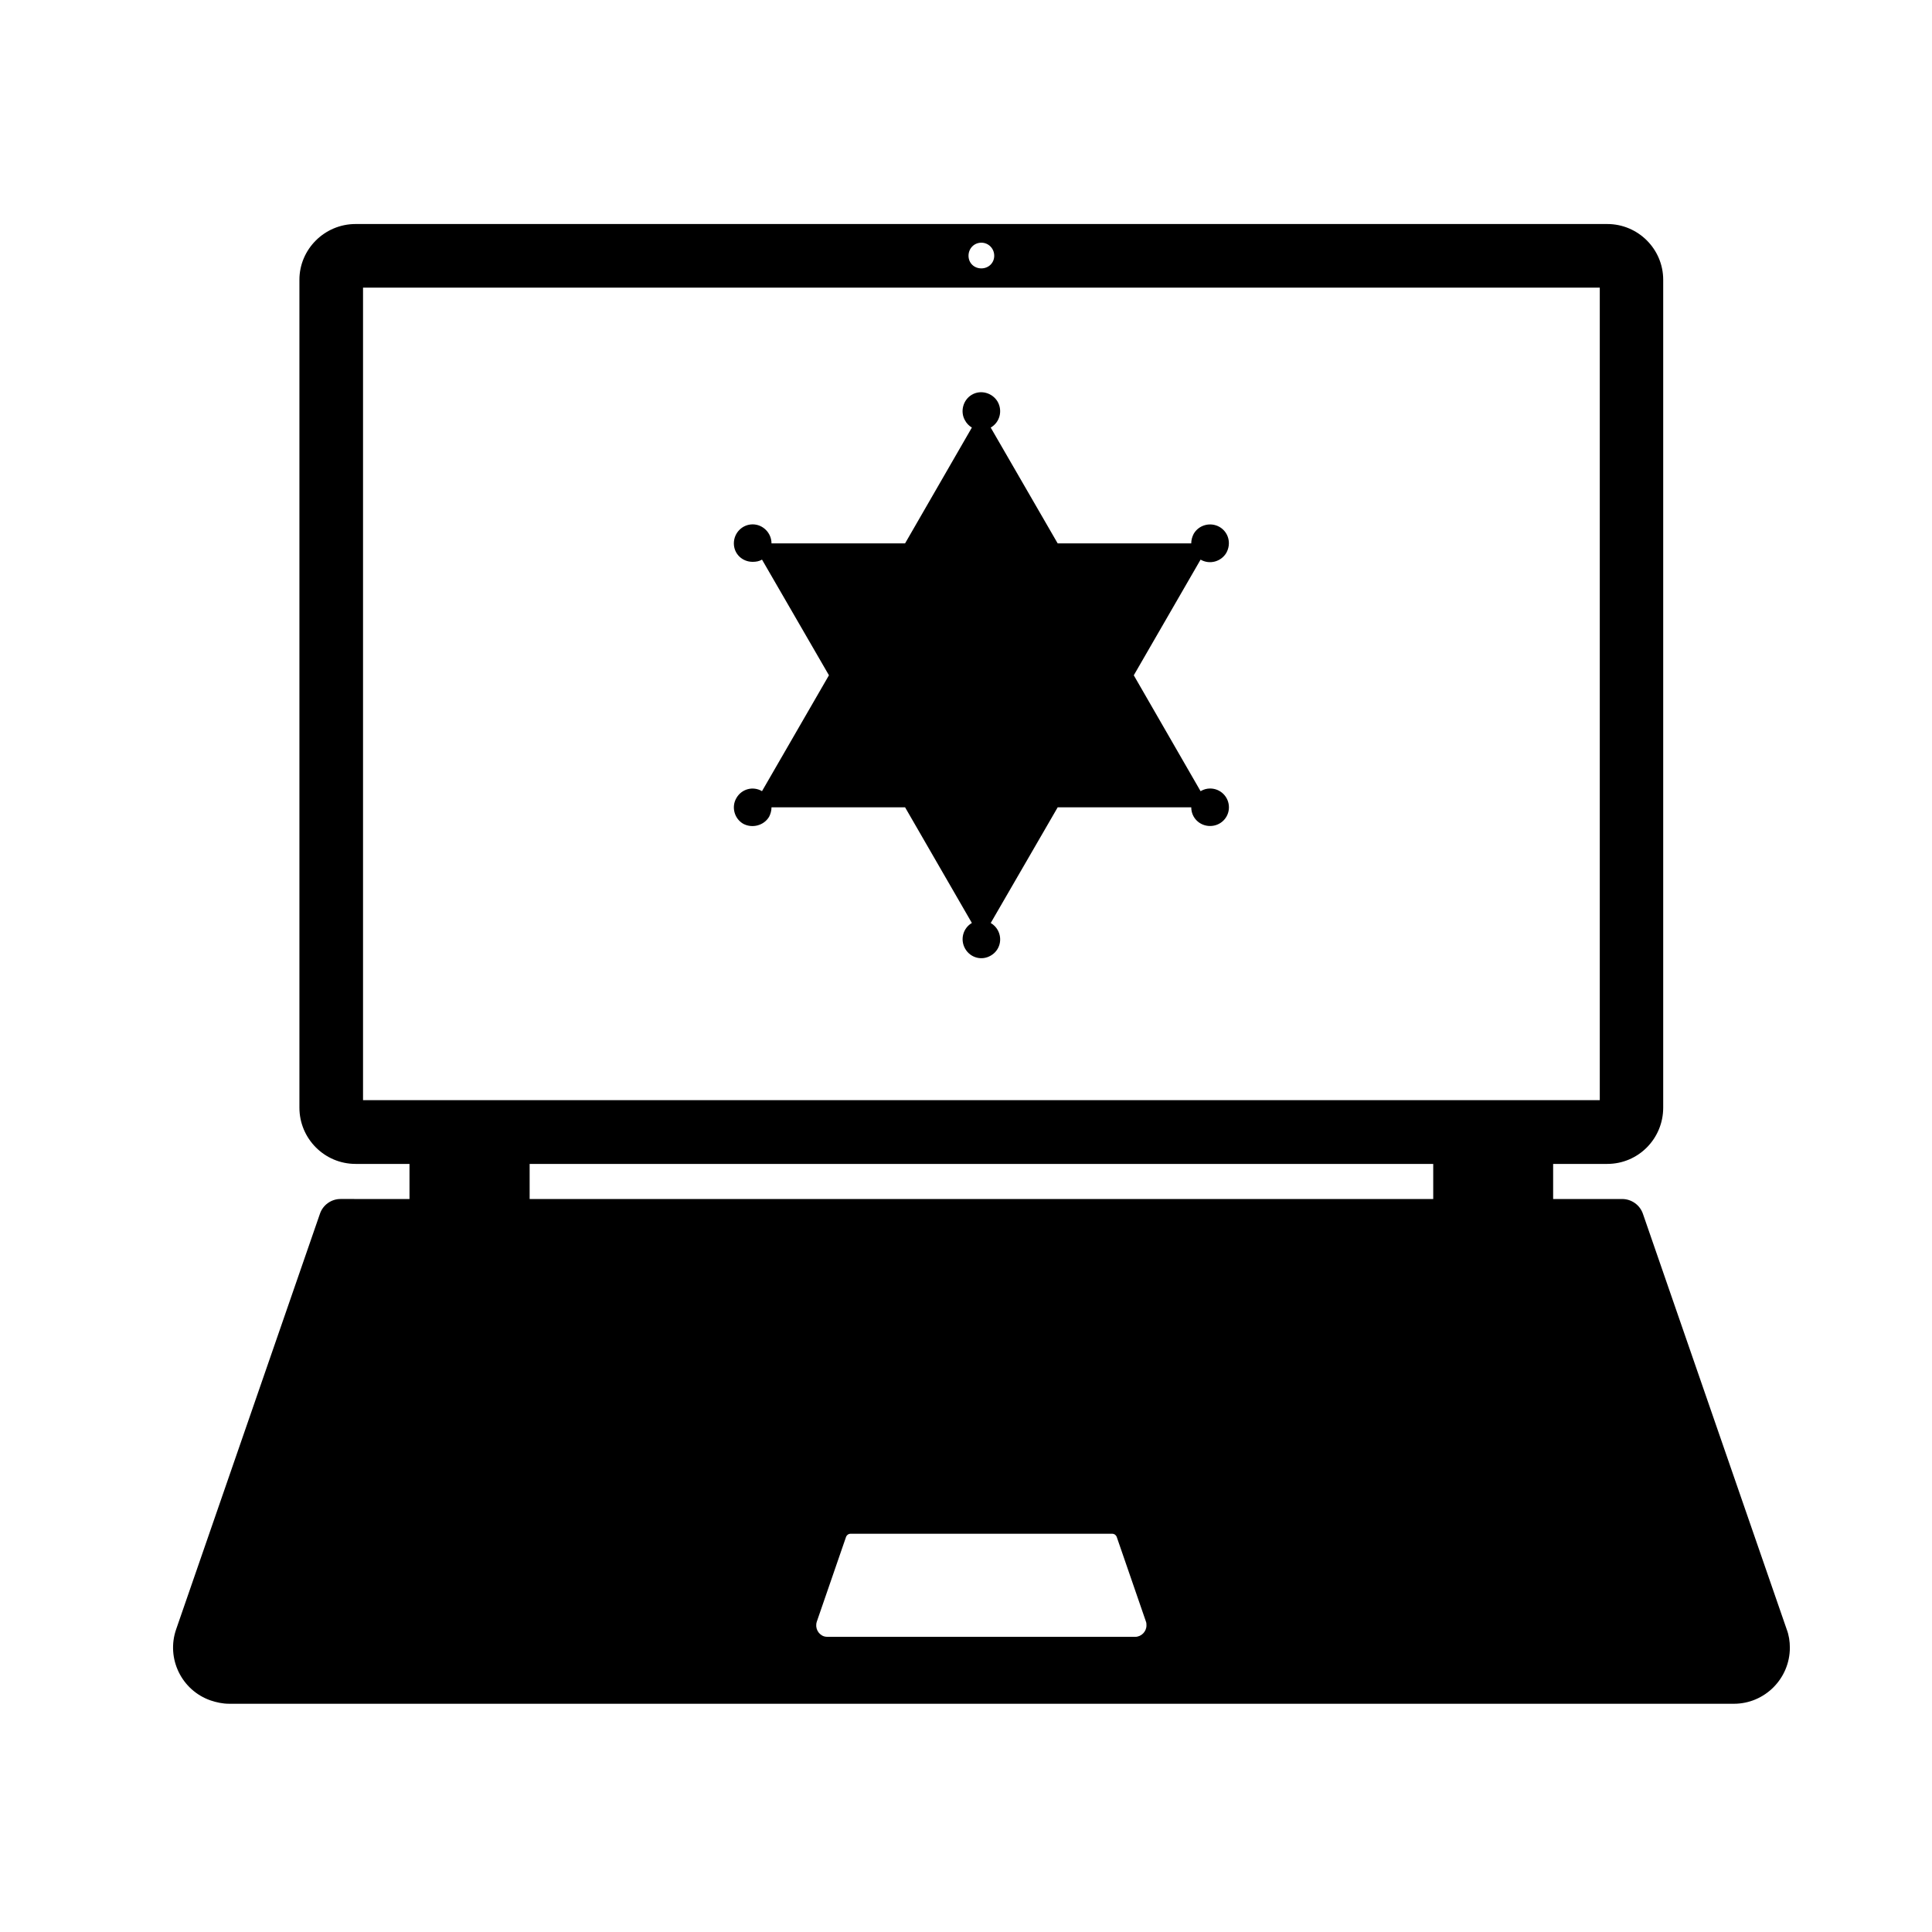 <?xml version="1.0" encoding="UTF-8"?>
<!-- Uploaded to: SVG Repo, www.svgrepo.com, Generator: SVG Repo Mixer Tools -->
<svg fill="#000000" width="800px" height="800px" version="1.1" viewBox="144 144 512 512" xmlns="http://www.w3.org/2000/svg">
 <path d="m252.52 461.75v-9.301h-14.293c-8.195 0-14.879-6.672-14.879-14.918v-219.39c0-8.098 6.68-14.773 14.879-14.773h331.71c8.219 0 14.828 6.672 14.828 14.773v219.39c0 8.246-6.609 14.918-14.828 14.918h-14.34v9.301h18.293c2.469 0 4.699 1.582 5.496 3.906l38.109 110.14c0.59 1.535 0.836 3.219 0.836 4.84 0 8.219-6.672 14.879-14.832 14.879l-199.41-0.004h-199.42c-1.633 0-3.258-0.344-4.848-0.875-7.715-2.676-11.812-11.117-9.145-18.844l38.113-110.14c0.781-2.324 3.012-3.906 5.438-3.906zm-12.312-26.191h327.75v-215.33h-327.75zm44.152 26.191h239.46v-9.301l-239.46 0.004zm123.12-249.97c0-1.941-1.527-3.465-3.406-3.465-1.926 0-3.406 1.527-3.406 3.465 0 1.918 1.48 3.344 3.406 3.344 1.887 0 3.406-1.426 3.406-3.344zm37.336 366c1.629 0 3.008-1.375 3.008-3.012 0-0.344 0-0.691-0.137-1.031l-7.766-22.504c-0.191-0.441-0.645-0.777-1.133-0.777h-69.41c-0.504 0-0.945 0.332-1.145 0.777l-7.766 22.504c-0.539 1.621 0.301 3.356 1.883 3.906 0.293 0.09 0.637 0.137 0.992 0.137h40.723l40.75-0.004zm-45.039-182.36c1.387 2.418 4.402 3.231 6.777 1.828 2.418-1.375 3.203-4.398 1.824-6.82-0.395-0.691-1.031-1.375-1.824-1.828l17.746-30.652h35.395c0 2.766 2.211 4.949 4.992 4.949 2.766 0 4.992-2.188 4.992-4.949 0-2.762-2.227-4.988-4.992-4.988-0.898 0-1.734 0.246-2.523 0.711l-17.699-30.711 17.699-30.652c2.418 1.387 5.438 0.539 6.82-1.785 1.387-2.481 0.594-5.481-1.773-6.867-2.379-1.375-5.492-0.59-6.879 1.828-0.398 0.785-0.641 1.621-0.641 2.519h-35.395l-17.746-30.691c2.418-1.395 3.203-4.457 1.824-6.879-1.379-2.324-4.445-3.219-6.82-1.828-2.367 1.375-3.168 4.543-1.785 6.856 0.402 0.746 1.039 1.395 1.785 1.848l-17.699 30.691h-35.398c0-2.766-2.273-5.039-4.988-5.039-2.769 0-4.988 2.273-4.988 5.039 0 2.777 2.215 4.891 4.988 4.891 0.891 0 1.734-0.145 2.473-0.59l17.738 30.652-17.738 30.711c-2.371-1.395-5.391-0.609-6.777 1.809-1.387 2.324-0.594 5.441 1.785 6.828 2.379 1.289 5.481 0.492 6.867-1.84 0.387-0.734 0.641-1.621 0.641-2.519h35.398l17.699 30.652c-2.359 1.398-3.16 4.41-1.777 6.828z"/>
</svg>